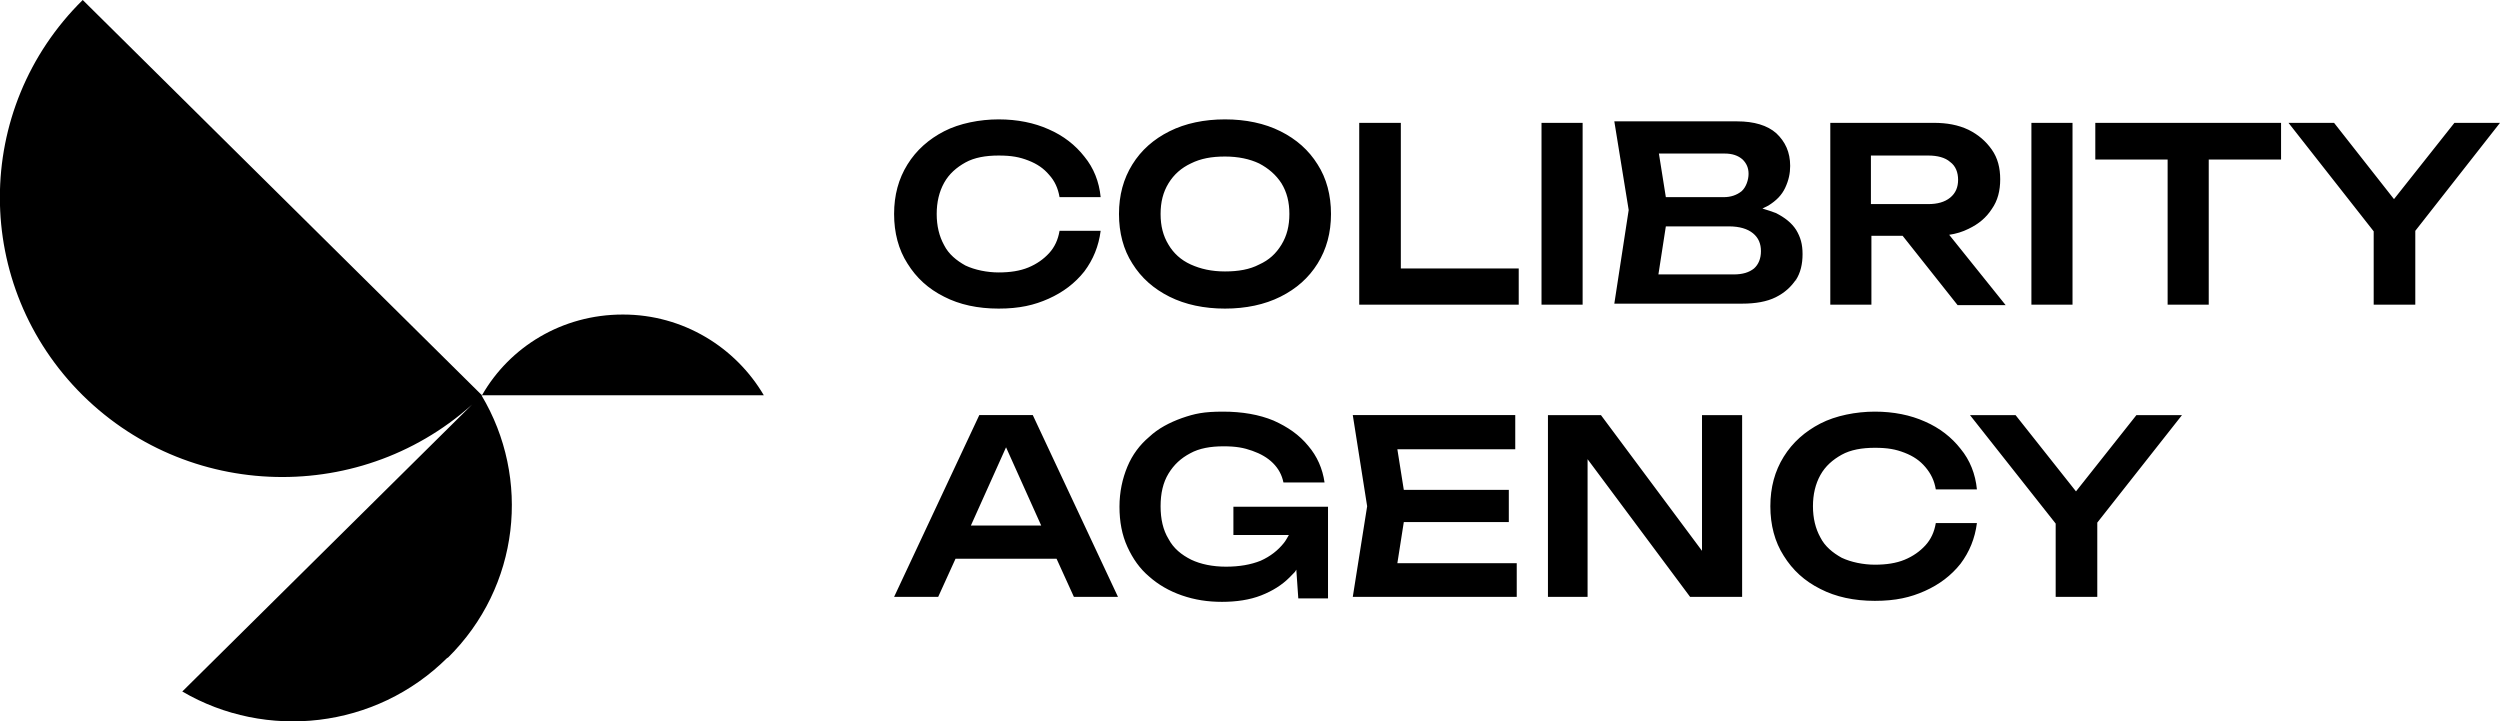 <?xml version="1.0" encoding="UTF-8"?> <svg xmlns="http://www.w3.org/2000/svg" id="Layer_1" version="1.1" viewBox="0 0 504.7 145.6"><path d="M16.7,79.8c22.3,22,58.3,22,80.6,0L16.7,0c-22.3,22-22.3,57.7,0,79.8ZM90.4,132.8c14.6-14.4,16.8-36.3,6.8-53l-60.4,59.8c16.9,9.9,39,7.6,53.5-6.8h0ZM125.7,63.5c-12.2,0-22.8,6.5-28.4,16.3h56.9c-5.7-9.7-16.3-16.3-28.4-16.3h0ZM190.6,59.9c3.1,1.6,6.8,2.4,11,2.4s7.2-.7,10.1-2,5.3-3.1,7.2-5.5c1.8-2.4,2.9-5.1,3.3-8.2h-8.3c-.3,1.8-1,3.3-2.1,4.5s-2.5,2.2-4.2,2.9-3.7,1-6,1-4.8-.5-6.7-1.4c-1.8-1-3.4-2.3-4.3-4.1-1-1.8-1.5-3.9-1.5-6.3s.5-4.5,1.5-6.3,2.5-3.1,4.3-4.1,4.1-1.4,6.7-1.4,4.2.3,6,1,3.1,1.6,4.2,2.9c1.1,1.2,1.8,2.7,2.1,4.5h8.3c-.3-3.1-1.4-5.9-3.3-8.2-1.8-2.3-4.2-4.2-7.2-5.5-2.9-1.3-6.3-2-10.1-2s-7.9.8-11,2.4-5.6,3.8-7.4,6.7c-1.8,2.9-2.7,6.2-2.7,10s.9,7.2,2.7,10c1.8,2.9,4.2,5.1,7.4,6.7ZM258.5,26.5c-3.2-1.6-7-2.4-11.2-2.4s-8,.8-11.2,2.4c-3.2,1.6-5.7,3.8-7.5,6.7s-2.7,6.2-2.7,10,.9,7.2,2.7,10c1.8,2.9,4.3,5.1,7.5,6.7s7,2.4,11.2,2.4,8-.8,11.2-2.4c3.2-1.6,5.7-3.8,7.5-6.7,1.8-2.9,2.7-6.2,2.7-10s-.9-7.2-2.7-10c-1.8-2.9-4.3-5.1-7.5-6.7ZM258.7,49.4c-1.1,1.8-2.5,3.1-4.5,4-1.9,1-4.2,1.4-6.9,1.4s-4.9-.5-6.9-1.4-3.5-2.3-4.5-4c-1.1-1.8-1.6-3.8-1.6-6.2s.5-4.4,1.6-6.2,2.6-3.1,4.5-4c2-1,4.2-1.4,6.9-1.4s5,.5,6.9,1.4c1.9,1,3.4,2.3,4.5,4,1.1,1.8,1.6,3.8,1.6,6.2s-.5,4.4-1.6,6.2ZM282.8,24.8h-8.4v36.7h32.2v-7.3h-23.8v-29.4ZM311.2,24.8h8.3v36.7h-8.3V24.8ZM362.5,56.6c1-1.5,1.4-3.3,1.4-5.3s-.4-3.4-1.3-4.9c-.9-1.4-2.3-2.5-4.1-3.4-.8-.3-1.7-.6-2.7-.9.4-.2.8-.4,1.2-.6,1.6-1,2.7-2.1,3.4-3.6s1-2.9,1-4.4c0-2.8-1-4.9-2.8-6.6-1.8-1.6-4.5-2.4-7.9-2.4h-24.8l2.9,17.9-2.9,18.9h25.8c2.7,0,5-.4,6.8-1.3s3.1-2.1,4.1-3.6h0v.2h-.1ZM348.2,31c1.5,0,2.7.4,3.6,1.2.8.8,1.2,1.7,1.2,2.9s-.5,2.7-1.4,3.5c-1,.8-2.2,1.2-3.6,1.2h-11.7l-1.4-8.8h13.5s-.2,0-.2,0ZM354.1,54.2c-1,.8-2.3,1.2-4.1,1.2h-15.2l1.5-9.7h12.7c2.2,0,3.8.5,4.9,1.4s1.6,2.1,1.6,3.6-.5,2.7-1.4,3.5h0ZM377.7,47.6h6.4l11.1,14h9.7l-11.4-14.2c1.4-.2,2.7-.6,3.9-1.2,2.1-1,3.6-2.3,4.7-4,1.2-1.7,1.7-3.7,1.7-6s-.5-4.3-1.7-6-2.7-3-4.7-4c-2.1-1-4.4-1.4-7-1.4h-20.9v36.7h8.3v-14h-.1ZM377.7,31.4h11.6c1.8,0,3.4.4,4.4,1.3,1.1.8,1.6,2.1,1.6,3.6s-.5,2.7-1.6,3.6-2.6,1.3-4.4,1.3h-11.6v-9.7h0ZM410.1,24.8h8.3v36.7h-8.3V24.8ZM423,32.2h14.6v29.3h8.3v-29.3h14.6v-7.4h-37.5v7.4ZM495.5,24.8l-12.2,15.4-12.1-15.4h-9.2l17.2,21.9v14.8h8.4v-14.9l17.1-21.8h-9.2ZM197.7,83.8l-17.2,36.7h8.9l3.5-7.7h20.4l3.5,7.7h8.9l-17.2-36.7h-10.8,0ZM196,106.1l7.1-15.8,7.1,15.8h-14.2ZM248.6,108h11.6c-.3.5-.6,1.1-1,1.6-1.2,1.5-2.7,2.7-4.7,3.6-2,.8-4.3,1.2-7,1.2s-5.1-.5-7-1.4c-2-1-3.6-2.3-4.6-4.2-1.1-1.8-1.6-4-1.6-6.6s.5-4.8,1.6-6.6,2.5-3.1,4.4-4.1c1.8-1,4.1-1.4,6.7-1.4s4.1.3,5.8.9,3.1,1.4,4.2,2.5c1.1,1.1,1.8,2.4,2.1,3.9h8.3c-.4-2.8-1.5-5.3-3.3-7.4-1.8-2.2-4.1-3.8-7-5.1-2.9-1.2-6.3-1.8-10.2-1.8s-5.7.4-8.3,1.3c-2.5.9-4.8,2.1-6.6,3.8-1.9,1.6-3.4,3.6-4.4,6s-1.6,5.1-1.6,8.1.5,5.7,1.6,8.1,2.5,4.4,4.4,6c1.8,1.6,4,2.9,6.6,3.8s5.2,1.3,8.1,1.3,5.6-.4,7.9-1.3,4.2-2.1,5.7-3.6,1-1,1.4-1.6l.4,5.8h6v-18.5h-19.1v6-.3h-.4ZM283.4,105.4h21.2v-6.5h-21.2l-1.3-8.2h23.8v-6.9h-32.8l2.9,18.4-2.9,18.3h33.1v-6.8h-24.1l1.3-8.3ZM343.6,111.2l-20.4-27.4h-10.7v36.7h8v-27.8l20.7,27.8h10.5v-36.7h-8.1v27.4ZM371.8,91.8c1.8-1,4.1-1.4,6.7-1.4s4.2.3,6,1,3.1,1.6,4.2,2.9,1.8,2.7,2.1,4.5h8.3c-.3-3.1-1.4-5.9-3.3-8.2-1.8-2.3-4.2-4.2-7.2-5.5-2.9-1.3-6.3-2-10.1-2s-7.9.8-11,2.4-5.6,3.8-7.4,6.7-2.7,6.2-2.7,10,.9,7.2,2.7,10c1.8,2.9,4.2,5.1,7.4,6.7,3.1,1.6,6.8,2.4,11,2.4s7.2-.7,10.1-2,5.3-3.1,7.2-5.5c1.8-2.4,2.9-5.1,3.3-8.2h-8.3c-.3,1.8-1,3.3-2.1,4.5s-2.5,2.2-4.2,2.9-3.7,1-6,1-4.8-.5-6.7-1.4c-1.8-1-3.4-2.3-4.3-4.1-1-1.8-1.5-3.9-1.5-6.3s.5-4.5,1.5-6.3,2.5-3.1,4.3-4.1h0ZM419.1,99.2l-12.2-15.4h-9.2l17.3,21.9v14.8h8.4v-15l17.1-21.7h-9.2l-12.2,15.4Z"></path></svg> 